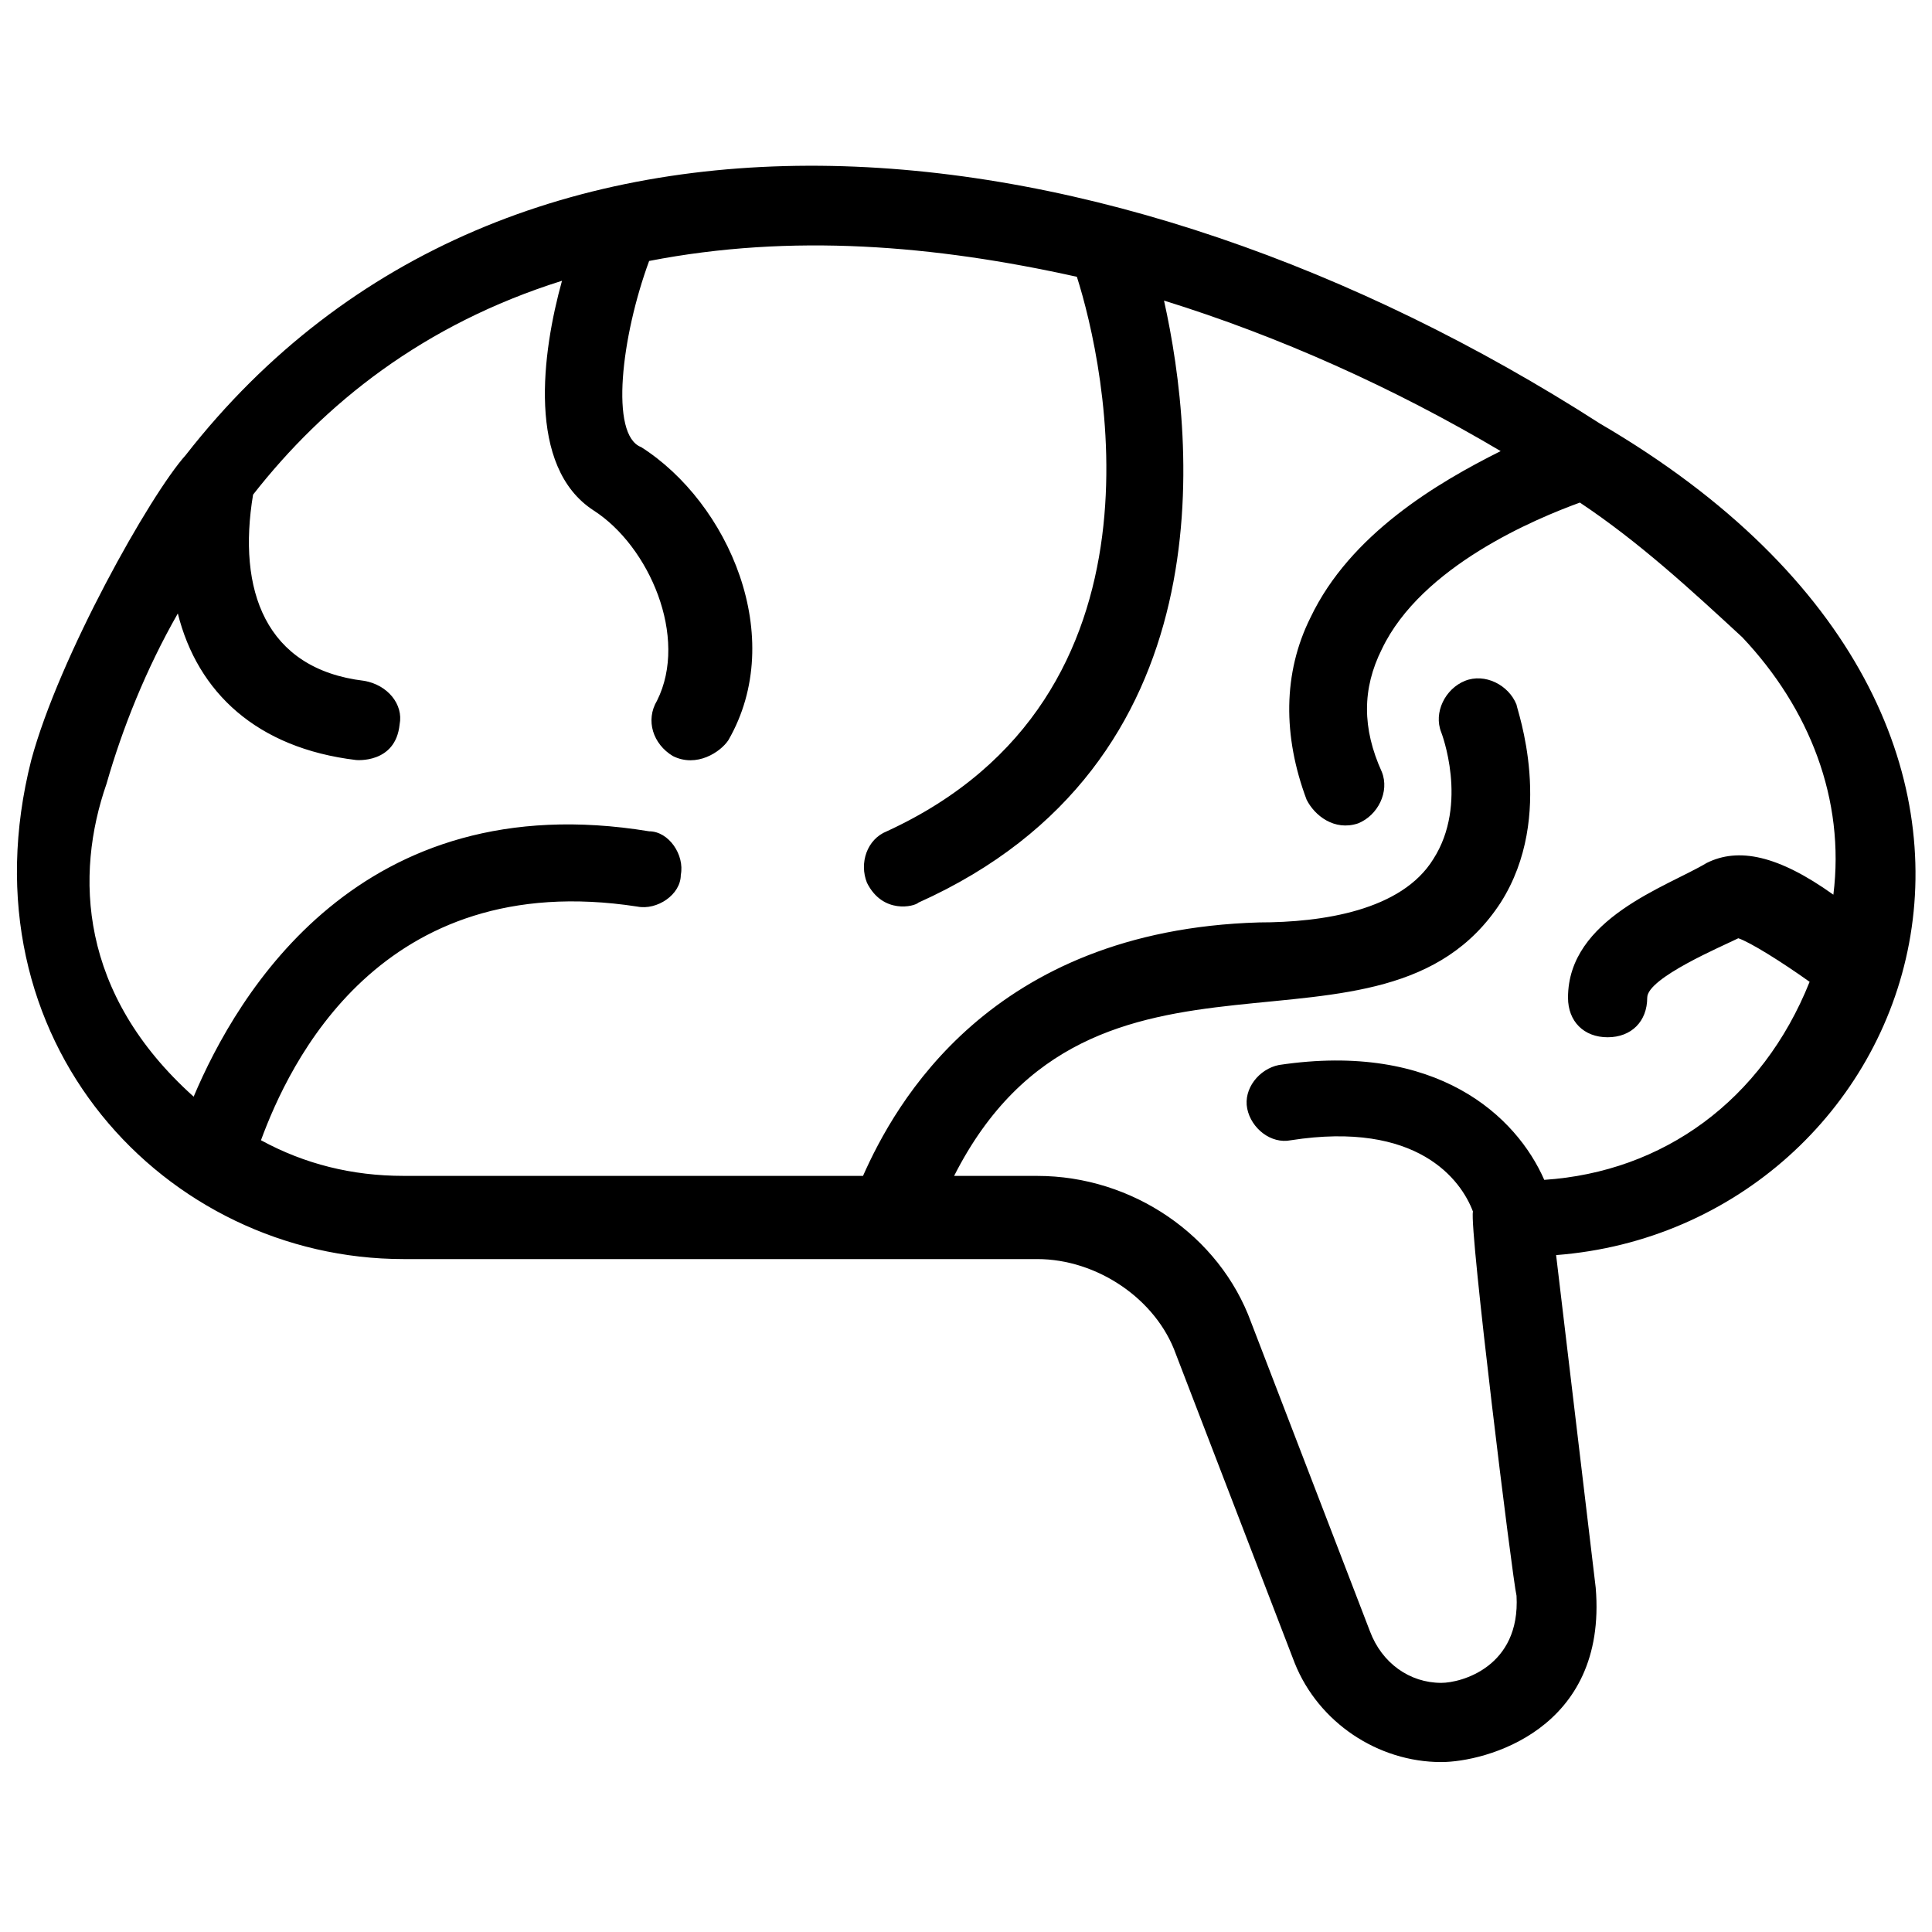 <?xml version="1.0" encoding="UTF-8"?>
<!-- Uploaded to: SVG Repo, www.svgrepo.com, Generator: SVG Repo Mixer Tools -->
<svg width="800px" height="800px" version="1.1" viewBox="144 144 512 512" xmlns="http://www.w3.org/2000/svg">
 <defs>
  <clipPath id="a">
   <path d="m148.09 187h503.81v424h-503.81z"/>
  </clipPath>
 </defs>
 <g clip-path="url(#a)">
  <path d="m567.93 256.2c-129.1-82.918-288.64-101.81-374.71 8.398-9.445 10.496-33.586 53.531-40.934 80.82-18.895 74.523 35.688 132.25 98.664 132.25h167.94c15.742 0 31.488 10.496 36.734 25.191l31.488 81.867c6.297 15.742 22.043 26.238 38.836 26.238 11.547 0 44.082-8.398 40.934-46.184l-10.496-88.168c95.512-7.344 150.09-139.59 11.543-220.41zm61.93 124.9c-14.695-10.496-25.191-12.594-33.586-8.398-10.496 6.297-36.734 14.695-36.734 35.688 0 6.297 4.199 10.496 10.496 10.496 6.297 0 10.496-4.199 10.496-10.496 0-5.246 19.941-13.645 24.141-15.742 3.148 1.051 11.547 6.297 18.895 11.547-12.594 31.488-38.836 50.383-70.324 52.48-7.348-16.793-28.34-36.734-70.324-30.438-5.246 1.051-9.445 6.297-8.398 11.547 1.051 5.246 6.297 9.445 11.547 8.398 33.586-5.246 45.133 10.496 48.281 18.895-1.051 4.199 10.496 97.613 11.547 101.81 1.051 18.895-14.695 23.09-19.941 23.09-8.398 0-15.742-5.246-18.895-13.645l-31.488-81.867c-8.398-23.09-31.488-38.836-56.68-38.836h-22.043c36.734-72.422 113.36-24.141 144.84-72.422 14.695-23.09 4.199-51.43 4.199-52.48-2.098-5.246-8.398-8.398-13.645-6.297-5.246 2.098-8.398 8.398-6.297 13.645 0 0 7.348 18.895-2.098 33.586-8.398 13.645-29.391 16.793-46.184 16.793-71.371 2.098-96.562 48.281-104.96 67.176l-121.76-0.008c-13.645 0-26.238-3.148-37.785-9.445 7.348-19.941 31.488-72.422 99.711-61.926 5.246 1.051 11.547-3.148 11.547-8.398 1.051-5.246-3.148-11.547-8.398-11.547-76.621-12.594-109.16 43.035-120.7 70.324-30.438-27.289-31.488-58.777-23.09-82.918 4.199-14.695 10.496-30.438 18.895-45.133 5.246 20.992 20.992 35.688 47.23 38.836 0 0 10.496 1.051 11.547-9.445 1.051-5.246-3.148-10.496-9.445-11.547-26.238-3.148-33.586-24.141-29.391-49.332 18.895-24.141 45.133-45.133 81.867-56.68-5.246 18.895-9.445 49.332 8.398 60.879 14.695 9.445 25.191 33.586 16.793 50.383-3.148 5.246-1.051 11.547 4.199 14.695 6.297 3.148 12.594-1.051 14.695-4.199 15.742-27.289 0-62.977-23.09-77.672-8.398-3.152-5.25-29.391 2.098-49.336 37.785-7.348 75.57-4.199 113.36 4.199 7.348 23.09 27.289 111.26-50.383 146.95-5.246 2.098-7.348 8.398-5.246 13.645 4.199 8.398 12.594 6.297 13.645 5.246 81.867-36.734 73.473-121.75 65.074-159.54 30.438 9.445 60.879 23.09 89.215 39.887-16.793 8.398-39.887 22.043-50.383 44.082-7.348 14.695-7.348 31.488-1.051 48.281 2.098 4.199 7.348 8.398 13.645 6.297 5.246-2.098 8.398-8.398 6.297-13.645-5.242-11.543-5.242-22.039 0.008-32.535 10.496-22.043 40.934-34.637 52.48-38.836 15.742 10.496 29.391 23.09 43.035 35.688 17.84 18.891 27.289 43.031 24.141 68.223z"/>
 </g>
</svg>